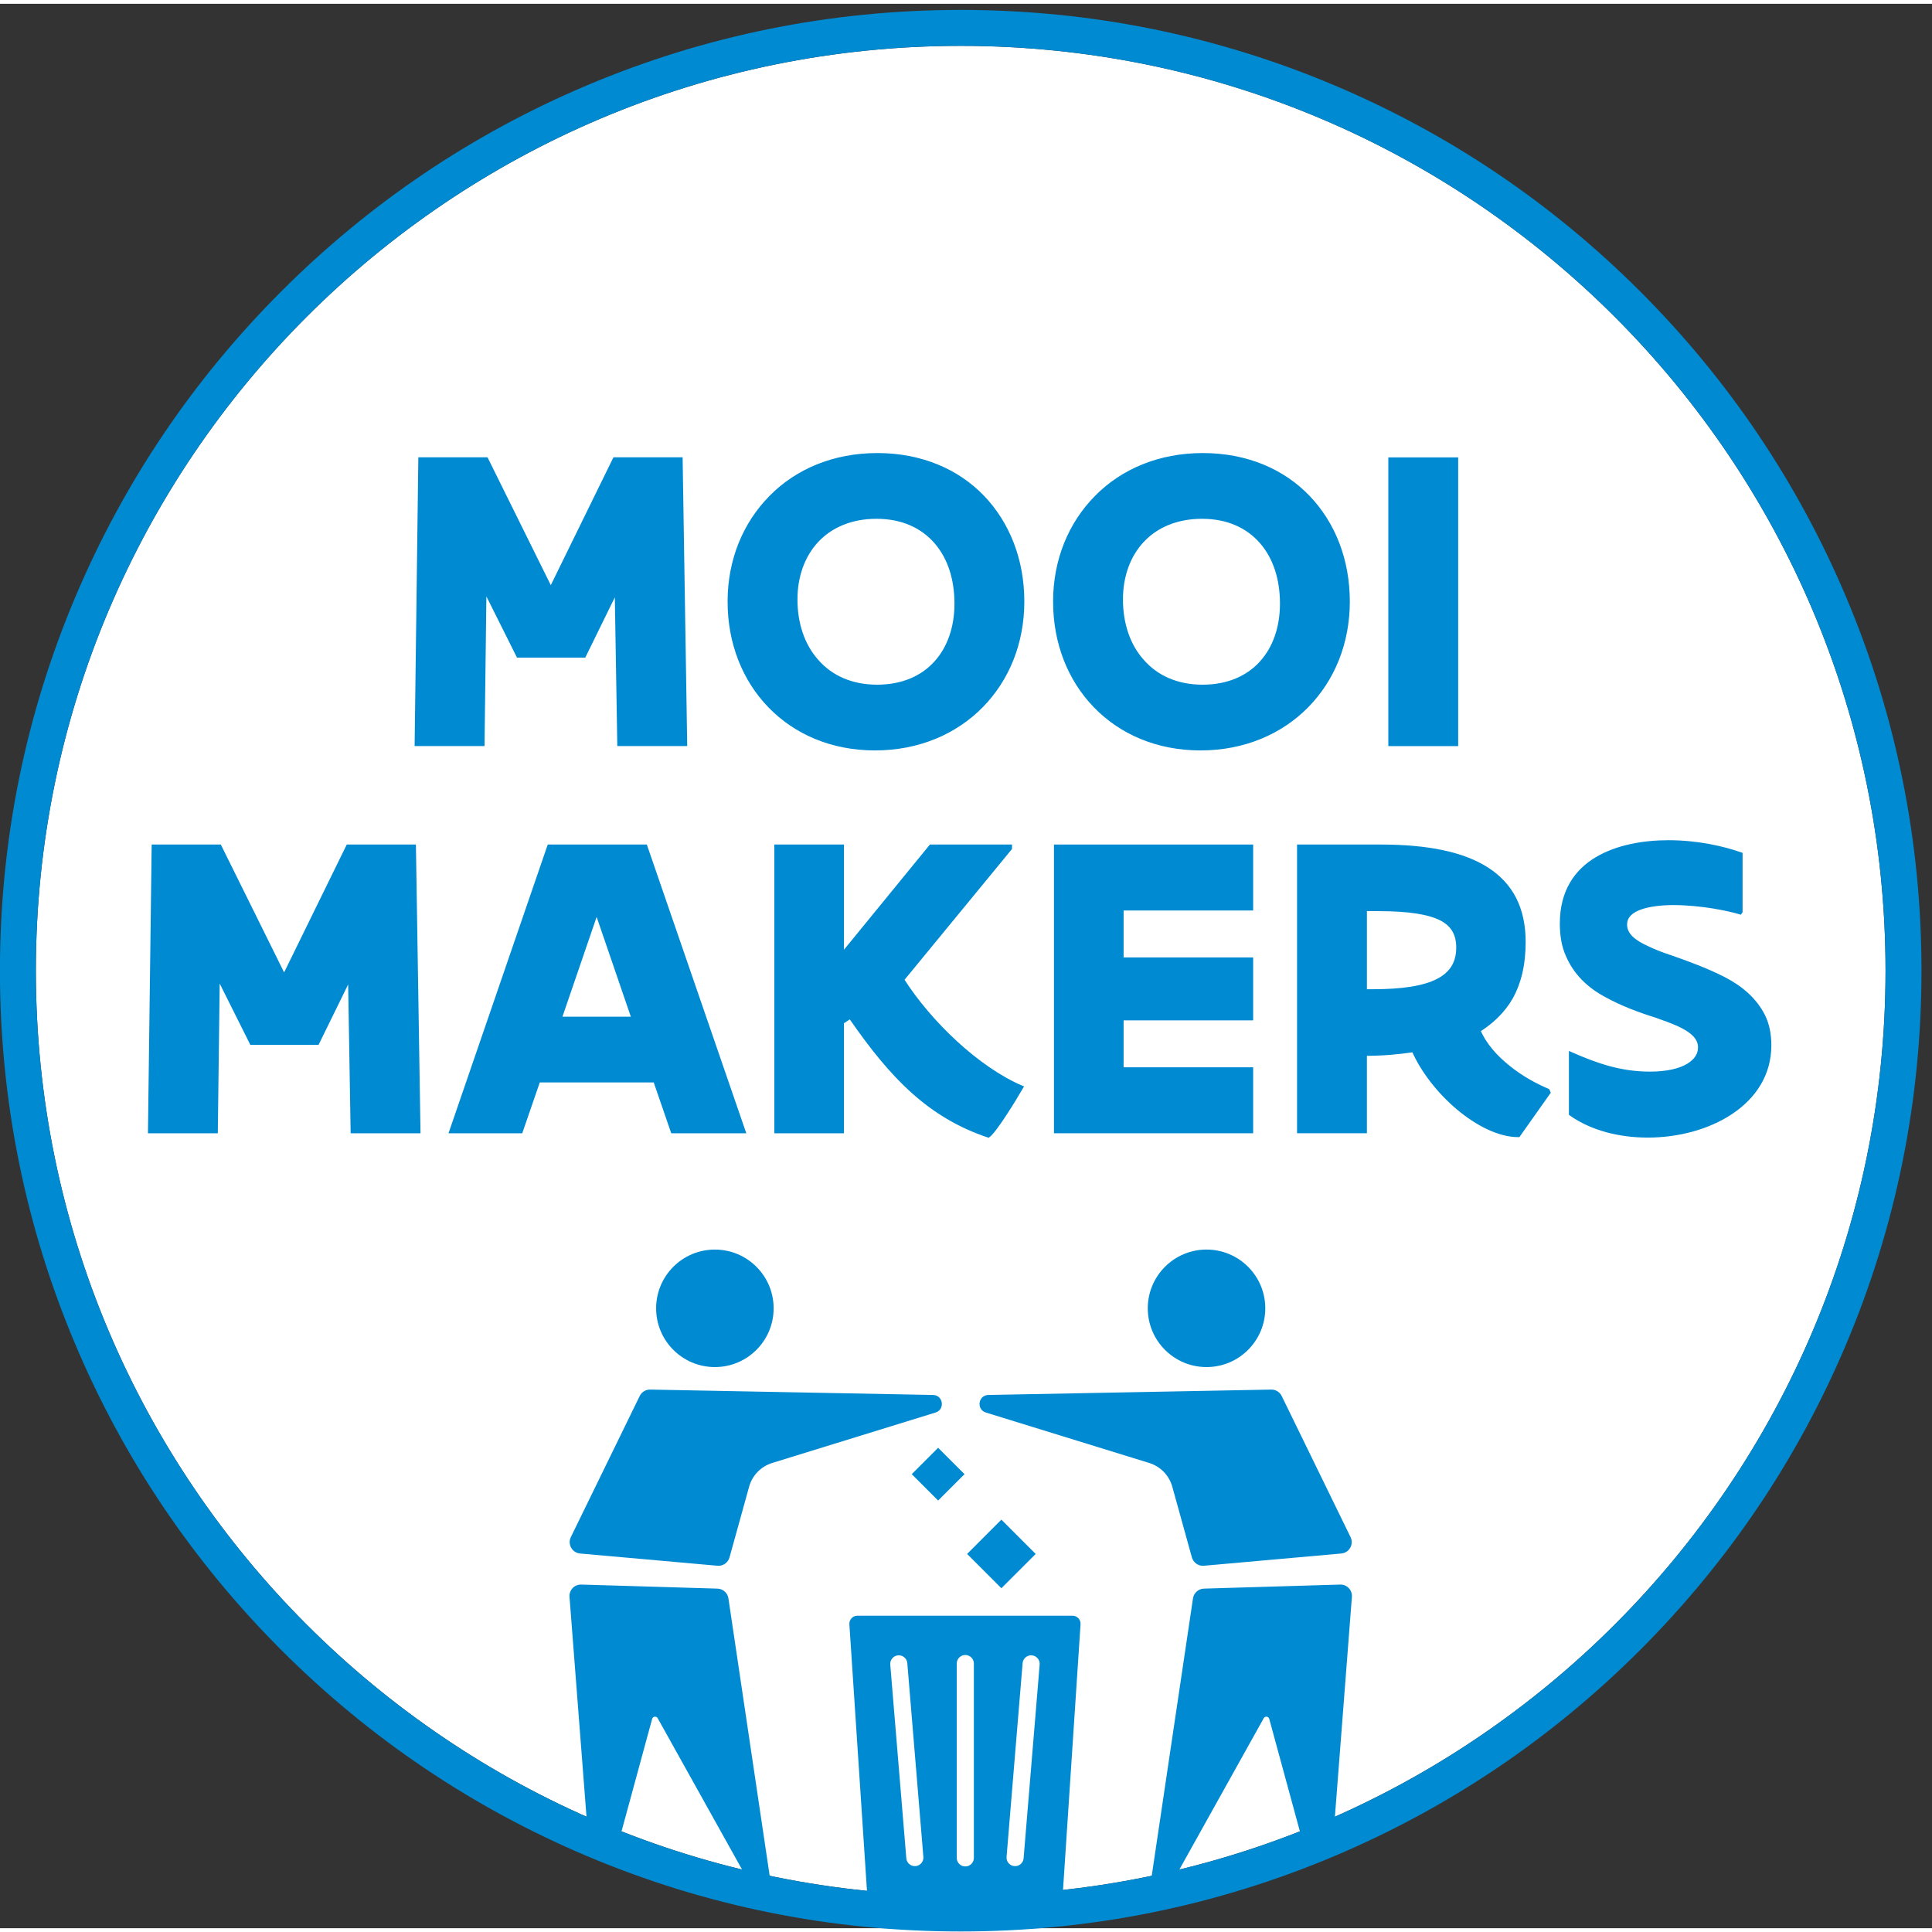 <?xml version="1.0" encoding="UTF-8" standalone="no"?>
<!-- Created with Inkscape (http://www.inkscape.org/) -->

<svg
   version="1.1"
   id="svg2"
   xml:space="preserve"
   width="92.87"
   height="92.87"
   viewBox="0 0 654.832 652.264"
   sodipodi:docname="logo_mooimakers.svg"
   inkscape:version="1.3.2 (091e20ef0f, 2023-11-25, custom)"
   xmlns:inkscape="http://www.inkscape.org/namespaces/inkscape"
   xmlns:sodipodi="http://sodipodi.sourceforge.net/DTD/sodipodi-0.dtd"
   xmlns="http://www.w3.org/2000/svg"
   xmlns:svg="http://www.w3.org/2000/svg"><rect x="0" y="0" width="654.832" height="652.264" fill="#333333" stroke="none"/><sodipodi:namedview
     id="namedview1"
     pagecolor="#ffffff"
     bordercolor="#666666"
     borderopacity="1.0"
     inkscape:showpageshadow="2"
     inkscape:pageopacity="0.0"
     inkscape:pagecheckerboard="0"
     inkscape:deskcolor="#d1d1d1"
     inkscape:zoom="1.7406542"
     inkscape:cx="61.471141"
     inkscape:cy="50.555705"
     inkscape:window-width="956"
     inkscape:window-height="1018"
     inkscape:window-x="0"
     inkscape:window-y="0"
     inkscape:window-maximized="0"
     inkscape:current-layer="svg2" /><defs
     id="defs6"><clipPath
       clipPathUnits="userSpaceOnUse"
       id="clipPath20"><path
         d="M 5555.99,2818.13 C 5555.99,1312.2 4335.18,91.41 2829.26,91.41 1323.32,91.41 102.527,1312.2 102.527,2818.13 c 0,1505.93 1220.793,2726.73 2726.733,2726.73 1505.92,0 2726.73,-1220.8 2726.73,-2726.73 z"
         id="path18" /></clipPath></defs><g
     id="g8"
     transform="matrix(1.333,0,0,-1.333,-49.817,701.688)"><g
       id="g10"
       transform="matrix(0.087,0,0,0.087,35.504,35.364)"><path
         d="m 5532.23,2818.13 c 0,-1492.81 -1210.17,-2702.97 -2702.97,-2702.97 -1492.82,0 -2702.983,1210.16 -2702.983,2702.97 0,1492.81 1210.163,2702.98 2702.983,2702.98 1492.8,0 2702.97,-1210.17 2702.97,-2702.98"
         style="fill:#ffffff;fill-opacity:1;fill-rule:nonzero;stroke:none"
         id="path12" /><g
         id="g14"><g
           id="g16"
           clip-path="url(#clipPath20)"><path
             d="m 2503.92,907.691 55.47,-840.55 c 1.29,-16.371 14.96,-29 31.38,-29 h 501.86 c 16.42,0 30.08,12.629 31.38,29 l 55.47,840.55 c 1.08,13.641 -9.7,25.309 -23.39,25.309 H 2527.3 c -13.69,0 -24.45,-11.668 -23.38,-25.309"
             style="fill:#008ad1;fill-opacity:1;fill-rule:nonzero;stroke:none"
             id="path22" /><path
             d="m 2118.21,1012.18 -398.04,11.87 c -20.17,0.54 -36.23,-16.77 -34.16,-36.851 L 1760.81,19.641 1927.48,631.5 c 2.07,7.602 12.31,8.852 16.15,1.969 L 2296.62,0.23 2150.39,983.59 c -2.34,16.09 -15.93,28.15 -32.18,28.59"
             style="fill:#008ad1;fill-opacity:1;fill-rule:nonzero;stroke:none"
             id="path24" /><path
             d="m 1891.13,1575.17 -201.27,-412.4 c -10.27,-21.06 3.74,-45.88 27.08,-47.96 l 401.45,-35.77 c 16.06,-1.43 30.87,8.82 35.17,24.36 l 57.3,206.6 c 9.18,33.12 34.6,59.28 67.43,69.42 l 477.35,147.39 c 28.53,8.81 22.6,50.81 -7.25,51.37 l -826.58,15.75 c -13.01,0.25 -24.98,-7.07 -30.68,-18.76"
             style="fill:#008ad1;fill-opacity:1;fill-rule:nonzero;stroke:none"
             id="path26" /><path
             d="m 1939.08,1831.39 c 0,-94.84 76.89,-171.72 171.72,-171.72 94.84,0 171.72,76.88 171.72,171.72 0,94.84 -76.88,171.72 -171.72,171.72 -94.83,0 -171.72,-76.88 -171.72,-171.72"
             style="fill:#008ad1;fill-opacity:1;fill-rule:nonzero;stroke:none"
             id="path28" /><path
             d="m 3540.29,1012.18 398.04,11.87 c 20.18,0.54 36.23,-16.77 34.16,-36.851 L 3897.7,19.641 3731.02,631.5 c -2.07,7.602 -12.31,8.852 -16.14,1.969 L 3361.88,0.23 3508.11,983.59 c 2.36,16.09 15.93,28.15 32.18,28.59"
             style="fill:#008ad1;fill-opacity:1;fill-rule:nonzero;stroke:none"
             id="path30" /><path
             d="m 3767.38,1575.17 201.26,-412.4 c 10.27,-21.06 -3.74,-45.88 -27.08,-47.96 l -401.43,-35.77 c -16.08,-1.43 -30.87,8.82 -35.19,24.36 l -57.29,206.6 c -9.18,33.12 -34.59,59.28 -67.44,69.42 l -477.35,147.39 c -28.53,8.81 -22.6,50.81 7.26,51.37 l 826.58,15.75 c 13.01,0.25 24.97,-7.07 30.68,-18.76"
             style="fill:#008ad1;fill-opacity:1;fill-rule:nonzero;stroke:none"
             id="path32" /><path
             d="m 3719.42,1831.39 c 0,-94.84 -76.88,-171.72 -171.72,-171.72 -94.83,0 -171.71,76.88 -171.71,171.72 0,94.84 76.88,171.72 171.71,171.72 94.84,0 171.72,-76.88 171.72,-171.72"
             style="fill:#008ad1;fill-opacity:1;fill-rule:nonzero;stroke:none"
             id="path34" /><path
             d="M 2842.72,793.16 V 225.25"
             style="fill:none;stroke:#ffffff;stroke-width:50;stroke-linecap:round;stroke-linejoin:round;stroke-miterlimit:10;stroke-dasharray:none;stroke-opacity:1"
             id="path36" /><path
             d="M 3035.1,792.238 2988.19,226.172"
             style="fill:none;stroke:#ffffff;stroke-width:50;stroke-linecap:round;stroke-linejoin:round;stroke-miterlimit:10;stroke-dasharray:none;stroke-opacity:1"
             id="path38" /><path
             d="m 2648.3,792.238 46.91,-566.066"
             style="fill:none;stroke:#ffffff;stroke-width:50;stroke-linecap:round;stroke-linejoin:round;stroke-miterlimit:10;stroke-dasharray:none;stroke-opacity:1"
             id="path40" /></g></g><path
         d="m 3048.34,1113.55 -100.22,-100.21 -100.21,100.21 100.21,100.22 100.22,-100.22"
         style="fill:#008ad1;fill-opacity:1;fill-rule:nonzero;stroke:none"
         id="path42" /><path
         d="m 2840.37,1346.73 -77.1,-77.11 -77.11,77.11 77.11,77.1 77.1,-77.1"
         style="fill:#008ad1;fill-opacity:1;fill-rule:nonzero;stroke:none"
         id="path44" /><path
         d="m 2829.25,5626.13 c -379.03,0 -746.78,-74.26 -1093.03,-220.72 C 1401.84,5263.98 1101.55,5061.53 843.699,4803.68 585.859,4545.84 383.406,4245.55 241.973,3911.16 95.516,3564.91 21.258,3197.16 21.258,2818.13 21.258,2439.11 95.516,2071.36 241.973,1725.11 383.406,1390.72 585.859,1090.43 843.699,832.59 1101.55,574.738 1401.84,372.289 1736.22,230.852 2082.47,84.398 2450.22,10.148 2829.25,10.148 c 379.03,0 746.77,74.25 1093.02,220.704 334.4,141.437 634.68,343.886 892.52,601.738 257.86,257.84 460.31,558.13 601.74,892.52 146.45,346.25 220.71,714 220.71,1093.02 0,379.03 -74.26,746.78 -220.71,1093.03 -141.43,334.39 -343.88,634.68 -601.74,892.52 -257.84,257.85 -558.12,460.3 -892.52,601.73 -346.25,146.46 -713.99,220.72 -1093.02,220.72 z m 0,-105.02 c 1492.81,0 2702.98,-1210.16 2702.98,-2702.98 0,-1492.81 -1210.17,-2702.97 -2702.98,-2702.97 -1492.81,0 -2702.973,1210.16 -2702.973,2702.97 0,1492.82 1210.163,2702.98 2702.973,2702.98"
         style="fill:#008ad1;fill-opacity:1;fill-rule:nonzero;stroke:none"
         id="path46" /><path
         d="m 2346.76,3903.41 c 0,-71.42 21.49,-135.26 62.57,-180.77 40.45,-46.14 99.88,-73.95 175.73,-73.95 73.32,0 132.1,25.91 171.3,69.53 39.18,42.98 60.04,103.66 60.04,172.56 0,72.69 -20.23,135.27 -60.04,180.77 -39.83,45.52 -97.98,72.7 -173.21,72.7 -73.94,0 -133.37,-25.91 -173.82,-68.91 -40.44,-42.97 -62.57,-103.65 -62.57,-171.93 z m -193.42,-6.31 c 0,121.36 44.88,228.18 121.36,305.3 75.85,77.11 183.94,123.26 310.98,123.26 127.05,0 233.88,-46.15 307.83,-123.26 73.95,-77.12 116.3,-183.94 116.3,-305.3 0,-121.36 -44.24,-228.18 -120.09,-305.3 -75.85,-77.11 -183.93,-124.52 -310.99,-124.52 -127.05,0 -233.24,47.41 -307.82,124.52 -74.59,77.12 -117.57,183.94 -117.57,305.3"
         style="fill:#008ad1;fill-opacity:1;fill-rule:nonzero;stroke:none"
         id="path48" /><path
         d="m 2346.76,3903.41 c 0,-71.42 21.49,-135.26 62.57,-180.77 40.45,-46.14 99.88,-73.95 175.73,-73.95 73.32,0 132.1,25.91 171.3,69.53 39.18,42.98 60.04,103.66 60.04,172.56 0,72.69 -20.23,135.27 -60.04,180.77 -39.83,45.52 -97.98,72.7 -173.21,72.7 -73.94,0 -133.37,-25.91 -173.82,-68.91 -40.44,-42.97 -62.57,-103.65 -62.57,-171.93 z m -193.42,-6.31 c 0,121.36 44.88,228.18 121.36,305.3 75.85,77.11 183.94,123.26 310.98,123.26 127.05,0 233.88,-46.15 307.83,-123.26 73.95,-77.12 116.3,-183.94 116.3,-305.3 0,-121.36 -44.24,-228.18 -120.09,-305.3 -75.85,-77.11 -183.93,-124.52 -310.99,-124.52 -127.05,0 -233.24,47.41 -307.82,124.52 -74.59,77.12 -117.57,183.94 -117.57,305.3 z"
         style="fill:none;stroke:#008ad1;stroke-width:10.743;stroke-linecap:butt;stroke-linejoin:miter;stroke-miterlimit:10;stroke-dasharray:none;stroke-opacity:1"
         id="path50" /><path
         d="m 3298.07,3903.41 c 0,-71.42 21.48,-135.26 62.57,-180.77 40.45,-46.14 99.87,-73.95 175.72,-73.95 73.33,0 132.11,25.91 171.3,69.53 39.18,42.98 60.04,103.66 60.04,172.56 0,72.69 -20.22,135.27 -60.04,180.77 -39.83,45.52 -97.97,72.7 -173.2,72.7 -73.95,0 -133.37,-25.91 -173.82,-68.91 -40.46,-42.97 -62.57,-103.65 -62.57,-171.93 z m -193.42,-6.31 c 0,121.36 44.87,228.18 121.35,305.3 75.85,77.11 183.94,123.26 310.99,123.26 127.05,0 233.88,-46.15 307.82,-123.26 73.96,-77.12 116.31,-183.94 116.31,-305.3 0,-121.36 -44.25,-228.18 -120.1,-305.3 -75.85,-77.11 -183.93,-124.52 -310.98,-124.52 -127.05,0 -233.24,47.41 -307.82,124.52 -74.59,77.12 -117.57,183.94 -117.57,305.3"
         style="fill:#008ad1;fill-opacity:1;fill-rule:nonzero;stroke:none"
         id="path52" /><path
         d="m 3298.07,3903.41 c 0,-71.42 21.48,-135.26 62.57,-180.77 40.45,-46.14 99.87,-73.95 175.72,-73.95 73.33,0 132.11,25.91 171.3,69.53 39.18,42.98 60.04,103.66 60.04,172.56 0,72.69 -20.22,135.27 -60.04,180.77 -39.83,45.52 -97.97,72.7 -173.2,72.7 -73.95,0 -133.37,-25.91 -173.82,-68.91 -40.46,-42.97 -62.57,-103.65 -62.57,-171.93 z m -193.42,-6.31 c 0,121.36 44.87,228.18 121.35,305.3 75.85,77.11 183.94,123.26 310.99,123.26 127.05,0 233.88,-46.15 307.82,-123.26 73.96,-77.12 116.31,-183.94 116.31,-305.3 0,-121.36 -44.25,-228.18 -120.1,-305.3 -75.85,-77.11 -183.93,-124.52 -310.98,-124.52 -127.05,0 -233.24,47.41 -307.82,124.52 -74.59,77.12 -117.57,183.94 -117.57,305.3 z"
         style="fill:none;stroke:#008ad1;stroke-width:10.743;stroke-linecap:butt;stroke-linejoin:miter;stroke-miterlimit:10;stroke-dasharray:none;stroke-opacity:1"
         id="path54" /><path
         d="M 4277.81,4313 V 3479.92 H 4084.39 V 4313 h 193.42"
         style="fill:#008ad1;fill-opacity:1;fill-rule:nonzero;stroke:none"
         id="path56" /><path
         d="M 4277.81,4313 V 3479.92 H 4084.39 V 4313 Z"
         style="fill:none;stroke:#008ad1;stroke-width:10.743;stroke-linecap:butt;stroke-linejoin:miter;stroke-miterlimit:10;stroke-dasharray:none;stroke-opacity:1"
         id="path58" /><path
         d="M 949.188,2606.93 H 756.395 l -97.969,195.96 -5.692,-454.48 H 459.316 l 10.75,833.09 h 193.418 l 188.36,-380.51 186.466,380.51 h 193.42 L 1245,2348.41 h -193.42 l -7.59,451.95 -94.802,-193.43"
         style="fill:#008ad1;fill-opacity:1;fill-rule:nonzero;stroke:none"
         id="path60" /><path
         d="M 949.188,2606.93 H 756.395 l -97.969,195.96 -5.692,-454.48 H 459.316 l 10.75,833.09 h 193.418 l 188.36,-380.51 186.466,380.51 h 193.42 L 1245,2348.41 h -193.42 l -7.59,451.95 z"
         style="fill:none;stroke:#008ad1;stroke-width:10.743;stroke-linecap:butt;stroke-linejoin:miter;stroke-miterlimit:10;stroke-dasharray:none;stroke-opacity:1"
         id="path62" /><path
         d="m 1872.68,2678.35 -107.46,313.52 -107.45,-313.52 z M 1595.19,2496.95 1544,2348.41 h -204.17 l 286.33,833.09 h 281.91 l 286.97,-833.09 h -207.95 l -51.2,148.54 h -340.7"
         style="fill:#008ad1;fill-opacity:1;fill-rule:nonzero;stroke:none"
         id="path64" /><path
         d="m 1872.68,2678.35 -107.46,313.52 -107.45,-313.52 z M 1595.19,2496.95 1544,2348.41 h -204.17 l 286.33,833.09 h 281.91 l 286.97,-833.09 h -207.95 l -51.2,148.54 z"
         style="fill:none;stroke:#008ad1;stroke-width:10.743;stroke-linecap:butt;stroke-linejoin:miter;stroke-miterlimit:10;stroke-dasharray:none;stroke-opacity:1"
         id="path66" /><path
         d="m 2658.38,2792.14 c 80.91,-127.06 221.23,-260.43 348.28,-314.78 -20.86,-36.03 -77.12,-127.69 -96.71,-141.59 -172.57,58.15 -281.91,171.93 -401.38,344.48 v 4.43 l -20.86,-13.9 h -5.05 v -322.37 h -192.79 v 833.09 h 192.79 v -310.99 h 5.05 l 254.11,310.99 h 231.97 v -5.69 l -308.46,-375.45 -6.95,-8.22"
         style="fill:#008ad1;fill-opacity:1;fill-rule:nonzero;stroke:none"
         id="path68" /><path
         d="m 2658.38,2792.14 c 80.91,-127.06 221.23,-260.43 348.28,-314.78 -20.86,-36.03 -77.12,-127.69 -96.71,-141.59 -172.57,58.15 -281.91,171.93 -401.38,344.48 v 4.43 l -20.86,-13.9 h -5.05 v -322.37 h -192.79 v 833.09 h 192.79 v -310.99 h 5.05 l 254.11,310.99 h 231.97 v -5.69 l -308.46,-375.45 z"
         style="fill:none;stroke:#008ad1;stroke-width:10.743;stroke-linecap:butt;stroke-linejoin:miter;stroke-miterlimit:10;stroke-dasharray:none;stroke-opacity:1"
         id="path70" /><path
         d="m 3678.57,3181.5 v -182.04 h -378.61 v -147.91 h 378.61 v -173.2 h -378.61 v -147.9 h 378.61 v -182.04 h -571.39 v 833.09 h 571.39"
         style="fill:#008ad1;fill-opacity:1;fill-rule:nonzero;stroke:none"
         id="path72" /><path
         d="m 3678.57,3181.5 v -182.04 h -378.61 v -147.91 h 378.61 v -173.2 h -378.61 v -147.9 h 378.61 v -182.04 h -571.39 v 833.09 z"
         style="fill:none;stroke:#008ad1;stroke-width:10.743;stroke-linecap:butt;stroke-linejoin:miter;stroke-miterlimit:10;stroke-dasharray:none;stroke-opacity:1"
         id="path74" /><path
         d="m 4011.06,2758.63 h 22.76 c 173.82,0 249.04,39.2 249.04,127.05 0,37.29 -13.91,65.74 -49.31,84.08 -36.02,18.32 -94.18,27.8 -183.3,27.8 h -39.19 z m -193.41,422.87 h 238.29 c 136.53,0 240.83,-20.86 311.62,-66.37 70.79,-45.51 107.46,-115.04 107.46,-213.01 0,-68.27 -13.91,-120.73 -36.67,-161.82 -23.39,-41.08 -56.89,-72.06 -95.44,-96.7 17.69,-42.35 50.57,-78.38 87.86,-108.09 37.29,-30.34 79.01,-52.47 114.4,-67.63 l 2.53,-5.69 -88.48,-125.15 c -56.26,0 -120.73,32.86 -176.98,80.26 -56.26,47.42 -104.3,110 -129.58,168.14 -46.16,-6.95 -91.67,-10.74 -141.6,-10.74 v -226.29 h -193.41 v 833.09"
         style="fill:#008ad1;fill-opacity:1;fill-rule:nonzero;stroke:none"
         id="path76" /><path
         d="m 4011.06,2758.63 h 22.76 c 173.82,0 249.04,39.2 249.04,127.05 0,37.29 -13.91,65.74 -49.31,84.08 -36.02,18.32 -94.18,27.8 -183.3,27.8 h -39.19 z m -193.41,422.87 h 238.29 c 136.53,0 240.83,-20.86 311.62,-66.37 70.79,-45.51 107.46,-115.04 107.46,-213.01 0,-68.27 -13.91,-120.73 -36.67,-161.82 -23.39,-41.08 -56.89,-72.06 -95.44,-96.7 17.69,-42.35 50.57,-78.38 87.86,-108.09 37.29,-30.34 79.01,-52.47 114.4,-67.63 l 2.53,-5.69 -88.48,-125.15 c -56.26,0 -120.73,32.86 -176.98,80.26 -56.26,47.42 -104.3,110 -129.58,168.14 -46.16,-6.95 -91.67,-10.74 -141.6,-10.74 v -226.29 h -193.41 z"
         style="fill:none;stroke:#008ad1;stroke-width:10.743;stroke-linecap:butt;stroke-linejoin:miter;stroke-miterlimit:10;stroke-dasharray:none;stroke-opacity:1"
         id="path78" /><path
         d="m 4612.2,2575.33 c 76.47,-33.5 146,-57.52 231.33,-57.52 51.21,0 87.87,9.49 111.25,23.39 23.39,13.91 34.77,32.23 34.77,52.46 0,30.34 -25.28,49.94 -63.21,67.64 -18.97,8.21 -40.45,16.42 -64.48,24.65 -48.67,15.17 -99.86,34.13 -147.91,60.68 -48.66,26.54 -87.86,63.2 -110.61,115.67 -12,25.92 -17.7,57.51 -17.7,93.54 0,93.55 41.72,152.97 101.77,189 60.05,36.02 137.79,49.3 210.49,49.3 85.32,0 160.54,-17.69 211.11,-35.4 v -168.13 l -1.89,-2.53 c -14.54,4.43 -42.99,11.38 -77.75,17.07 -35.4,5.69 -76.48,10.11 -116.94,10.11 -35.39,0 -70.16,-3.79 -96.71,-13.28 -26.54,-9.47 -44.24,-24.64 -44.24,-49.29 0,-29.72 25.91,-50.57 65.74,-68.27 19.59,-9.48 42.34,-18.33 67.62,-26.54 50.58,-17.71 104.3,-37.3 154.87,-63.22 50.57,-25.91 91.65,-61.31 115.67,-109.35 12,-24.64 17.69,-53.09 17.69,-85.32 0,-85.34 -44.87,-151.07 -111.87,-195.96 -67,-44.87 -156.12,-68.26 -243.98,-68.26 -83.44,0 -164.35,20.86 -225.02,63.84 v 175.72"
         style="fill:#008ad1;fill-opacity:1;fill-rule:nonzero;stroke:none"
         id="path80" /><path
         d="m 4612.2,2575.33 c 76.47,-33.5 146,-57.52 231.33,-57.52 51.21,0 87.87,9.49 111.25,23.39 23.39,13.91 34.77,32.23 34.77,52.46 0,30.34 -25.28,49.94 -63.21,67.64 -18.97,8.21 -40.45,16.42 -64.48,24.65 -48.67,15.17 -99.86,34.13 -147.91,60.68 -48.66,26.54 -87.86,63.2 -110.61,115.67 -12,25.92 -17.7,57.51 -17.7,93.54 0,93.55 41.72,152.97 101.77,189 60.05,36.02 137.79,49.3 210.49,49.3 85.32,0 160.54,-17.69 211.11,-35.4 v -168.13 l -1.89,-2.53 c -14.54,4.43 -42.99,11.38 -77.75,17.07 -35.4,5.69 -76.48,10.11 -116.94,10.11 -35.39,0 -70.16,-3.79 -96.71,-13.28 -26.54,-9.47 -44.24,-24.64 -44.24,-49.29 0,-29.72 25.91,-50.57 65.74,-68.27 19.59,-9.48 42.34,-18.33 67.62,-26.54 50.58,-17.71 104.3,-37.3 154.87,-63.22 50.57,-25.91 91.65,-61.31 115.67,-109.35 12,-24.64 17.69,-53.09 17.69,-85.32 0,-85.34 -44.87,-151.07 -111.87,-195.96 -67,-44.87 -156.12,-68.26 -243.98,-68.26 -83.44,0 -164.35,20.86 -225.02,63.84 z"
         style="fill:none;stroke:#008ad1;stroke-width:10.743;stroke-linecap:butt;stroke-linejoin:miter;stroke-miterlimit:10;stroke-dasharray:none;stroke-opacity:1"
         id="path82" /><path
         d="m 1728.61,3738.58 h -192.78 l -97.97,195.95 -5.69,-454.47 h -193.41 l 10.74,833.08 h 193.42 l 188.36,-380.51 186.46,380.51 h 193.42 l 13.27,-833.08 h -193.42 l -7.58,451.94 -94.82,-193.42"
         style="fill:#008ad1;fill-opacity:1;fill-rule:nonzero;stroke:none"
         id="path84" /><path
         d="m 1728.61,3738.58 h -192.78 l -97.97,195.95 -5.69,-454.47 h -193.41 l 10.74,833.08 h 193.42 l 188.36,-380.51 186.46,380.51 h 193.42 l 13.27,-833.08 h -193.42 l -7.58,451.94 z"
         style="fill:none;stroke:#008ad1;stroke-width:10.883;stroke-linecap:butt;stroke-linejoin:miter;stroke-miterlimit:10;stroke-dasharray:none;stroke-opacity:1"
         id="path86" /></g></g></svg>
